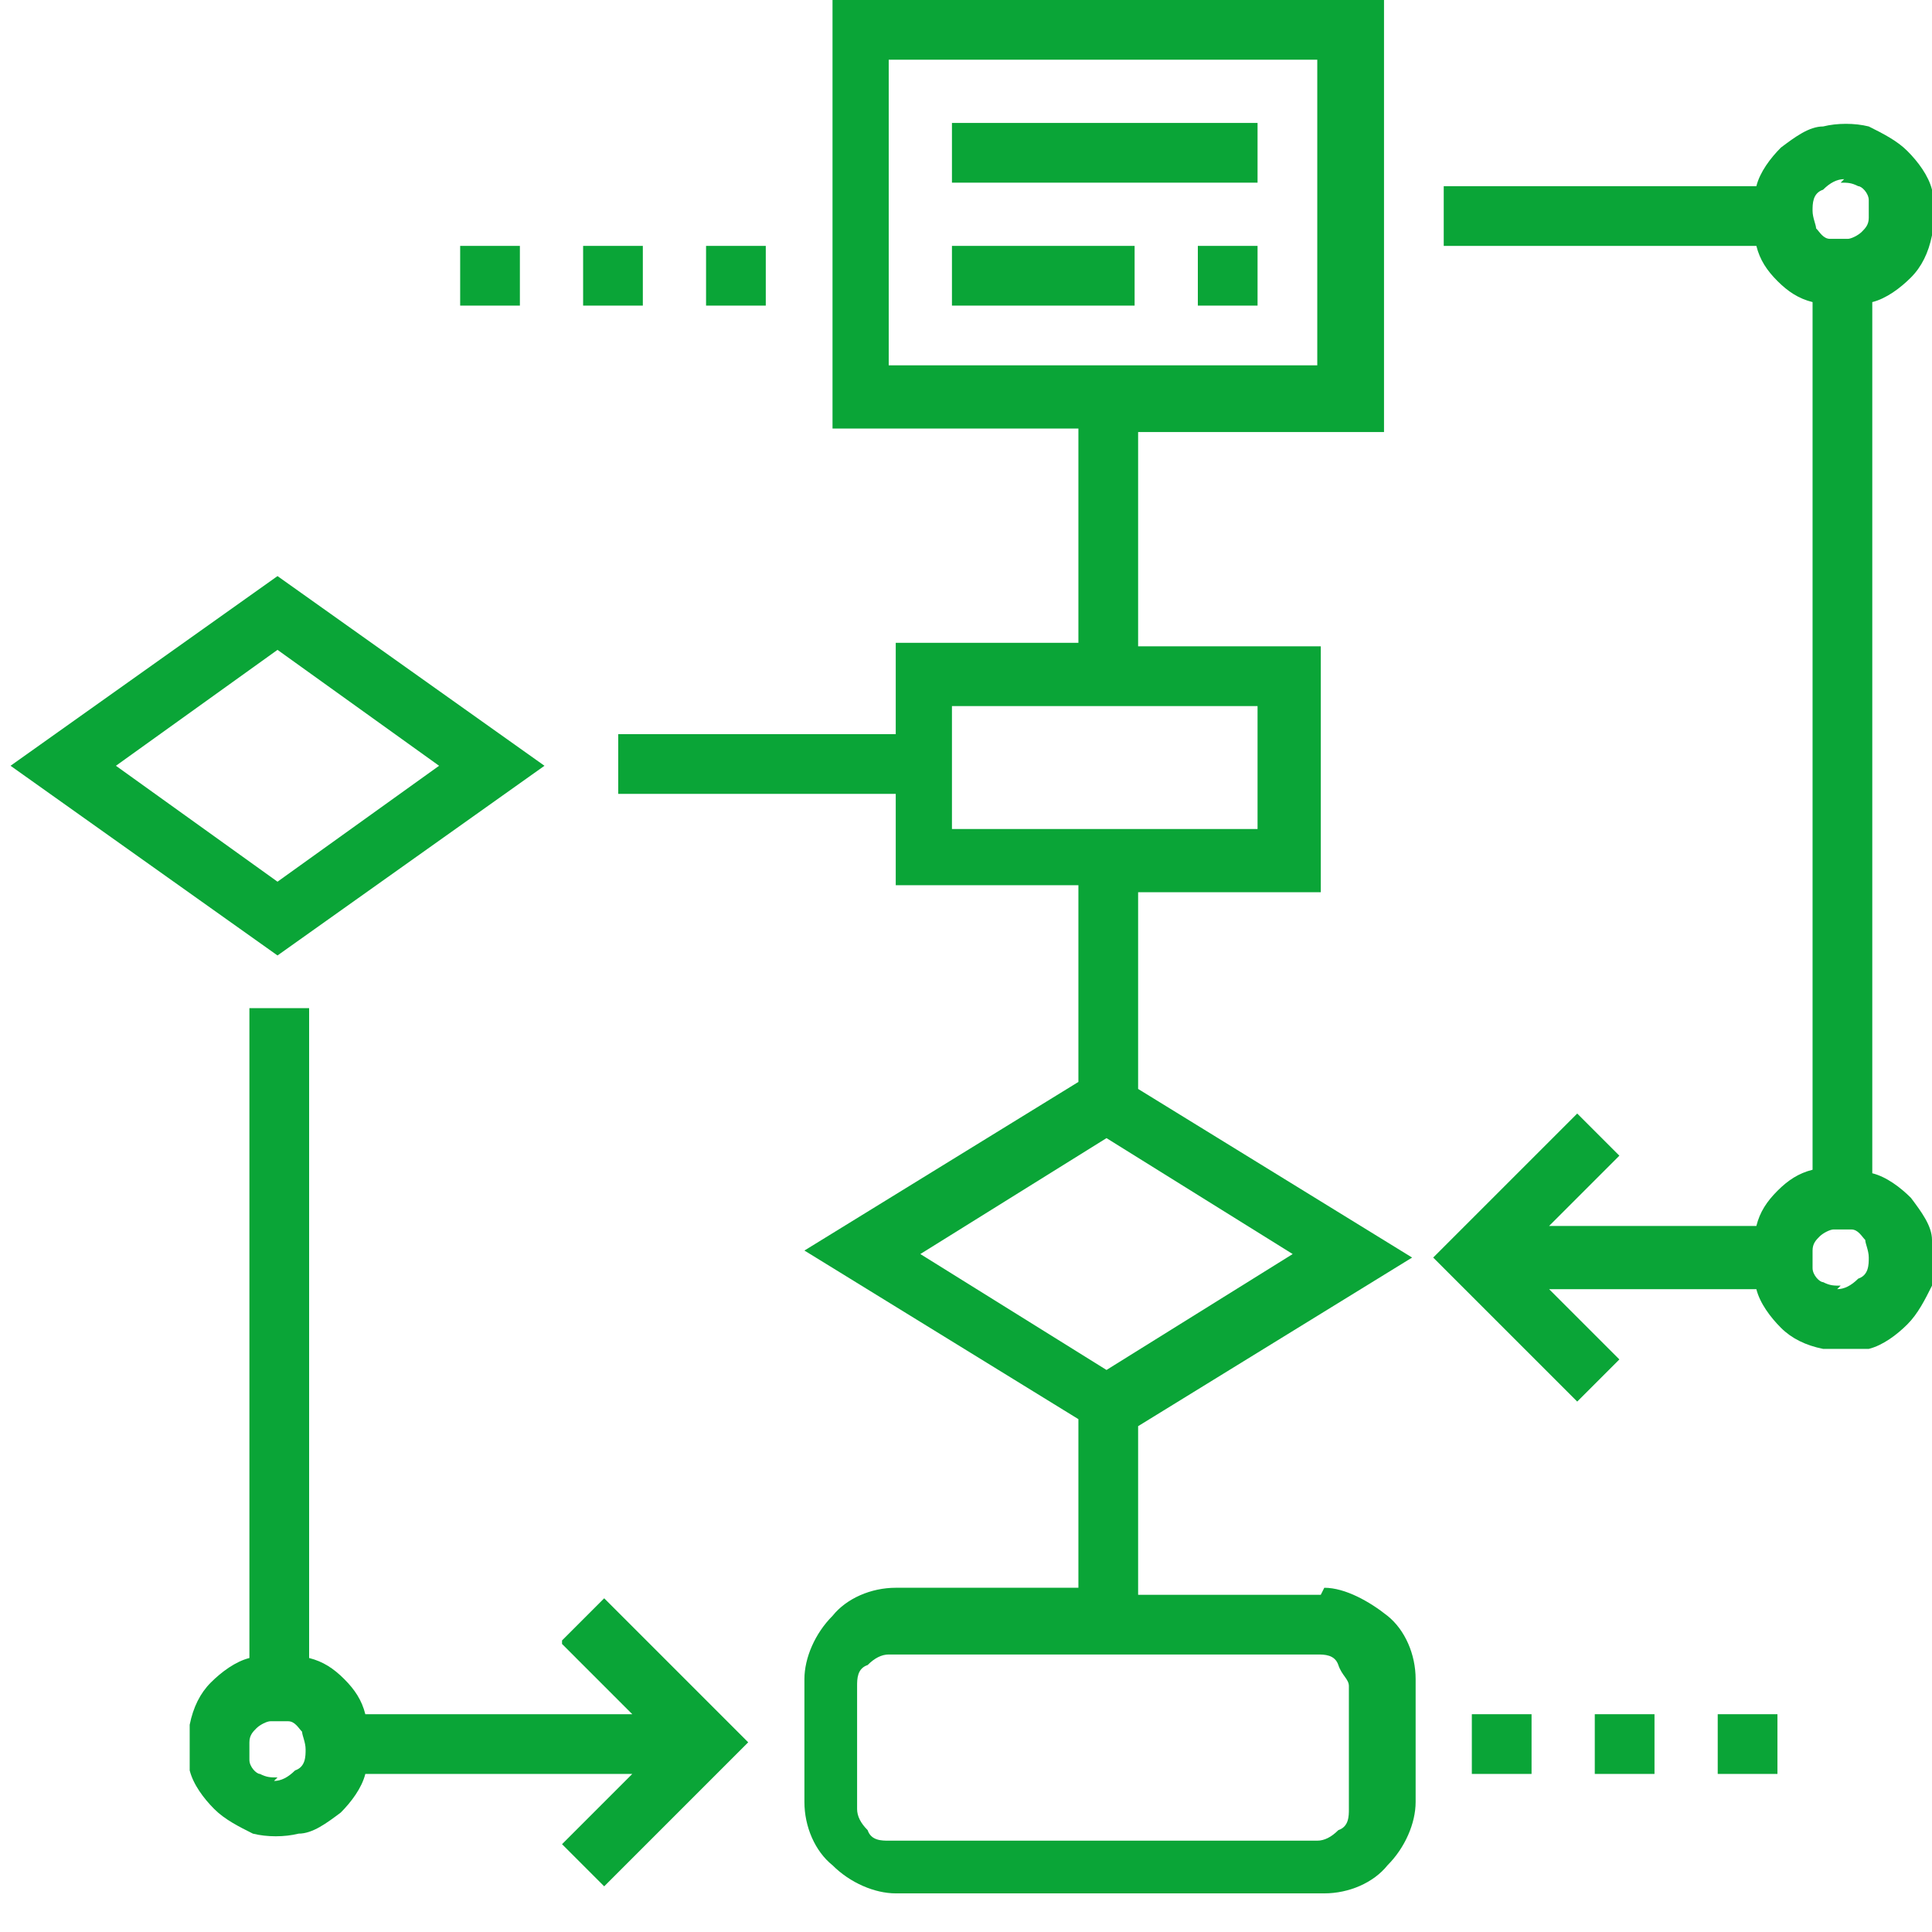 <?xml version="1.0" encoding="UTF-8"?> <svg xmlns="http://www.w3.org/2000/svg" id="Layer_1" version="1.1" viewBox="0 0 55 55"><defs><style> .st0 { fill: #0aa537; } </style></defs><path class="st0" d="M37.6,45.4h-5.2v-4.8l7.8-4.8-7.8-4.8v-5.6h5.2v-7h-5.2v-6.1h7V0h-15.7v12.2h7v6.1h-5.2v2.6h-7.9v1.7h7.9v2.6h5.2v5.6l-7.8,4.8,7.8,4.8v4.8h-5.2c-.7,0-1.4.3-1.8.8-.5.5-.8,1.2-.8,1.8v3.5c0,.7.3,1.4.8,1.8.5.5,1.2.8,1.8.8h12.2c.7,0,1.4-.3,1.8-.8.5-.5.8-1.2.8-1.8v-3.5c0-.7-.3-1.4-.8-1.8s-1.2-.8-1.8-.8ZM25.3,1.7h12.2v8.7h-12.2V1.7ZM27.1,20.1h8.7v3.5h-8.7v-3.5ZM31.5,32.4l5.3,3.3-5.3,3.3-5.3-3.3,5.3-3.3ZM38.4,51.5c0,.2,0,.5-.3.6-.2.2-.4.3-.6.3h-12.2c-.2,0-.5,0-.6-.3-.2-.2-.3-.4-.3-.6v-3.5c0-.2,0-.5.3-.6.2-.2.4-.3.6-.3h12.2c.2,0,.5,0,.6.3s.3.4.3.6v3.5Z"></path><path class="st0" d="M16,46.8l2,2h-7.6c-.1-.4-.3-.7-.6-1-.3-.3-.6-.5-1-.6v-18.5h-1.7v18.5c-.4.1-.8.4-1.1.7-.3.3-.5.7-.6,1.2,0,.4,0,.9,0,1.3.1.4.4.8.7,1.1.3.3.7.5,1.1.7.4.1.9.1,1.3,0,.4,0,.8-.3,1.2-.6.3-.3.6-.7.7-1.1h7.6l-2,2,1.2,1.2,4.1-4.1-4.1-4.1-1.2,1.2ZM7.9,50.6c-.2,0-.3,0-.5-.1-.1,0-.3-.2-.3-.4,0-.2,0-.3,0-.5,0-.2.1-.3.2-.4.1-.1.3-.2.4-.2.2,0,.3,0,.5,0,.2,0,.3.2.4.3,0,.1.1.3.1.5,0,.2,0,.5-.3.6-.2.2-.4.3-.6.3Z"></path><path class="st0" d="M53.3,33.3V8.6c.4-.1.8-.4,1.1-.7.3-.3.5-.7.6-1.2,0-.4,0-.9,0-1.3-.1-.4-.4-.8-.7-1.1-.3-.3-.7-.5-1.1-.7-.4-.1-.9-.1-1.3,0-.4,0-.8.3-1.2.6-.3.3-.6.7-.7,1.1h-8.9v1.7h8.9c.1.4.3.7.6,1,.3.3.6.5,1,.6v24.7c-.4.1-.7.3-1,.6-.3.3-.5.6-.6,1h-5.9l2-2-1.2-1.2-4.1,4.1,4.1,4.1,1.2-1.2-2-2h5.9c.1.4.4.8.7,1.1.3.3.7.5,1.2.6.4,0,.9,0,1.3,0,.4-.1.8-.4,1.1-.7.3-.3.5-.7.7-1.1.1-.4.1-.9,0-1.3,0-.4-.3-.8-.6-1.2-.3-.3-.7-.6-1.1-.7h0ZM52.4,5.2c.2,0,.3,0,.5.1.1,0,.3.2.3.4,0,.2,0,.3,0,.5,0,.2-.1.3-.2.4-.1.1-.3.2-.4.2-.2,0-.3,0-.5,0-.2,0-.3-.2-.4-.3,0-.1-.1-.3-.1-.5,0-.2,0-.5.3-.6.2-.2.4-.3.6-.3ZM52.4,36.6c-.2,0-.3,0-.5-.1-.1,0-.3-.2-.3-.4,0-.2,0-.3,0-.5,0-.2.1-.3.2-.4s.3-.2.4-.2c.2,0,.3,0,.5,0,.2,0,.3.2.4.3,0,.1.1.3.1.5,0,.2,0,.5-.3.6-.2.2-.4.3-.6.3h0Z"></path><path class="st0" d="M15.5,21.8l-7.6-5.4L.3,21.8l7.6,5.4,7.6-5.4ZM7.9,18.5l4.6,3.3-4.6,3.3-4.6-3.3,4.6-3.3Z"></path><path class="st0" d="M27.1,3.5h8.7v1.7h-8.7v-1.7Z"></path><path class="st0" d="M27.1,7h5.2v1.7h-5.2v-1.7Z"></path><path class="st0" d="M34.1,7h1.7v1.7h-1.7v-1.7Z"></path><path class="st0" d="M48.9,48.8h1.7v1.7h-1.7v-1.7Z"></path><path class="st0" d="M45.4,48.8h1.7v1.7h-1.7v-1.7Z"></path><path class="st0" d="M41.9,48.8h1.7v1.7h-1.7v-1.7Z"></path><path class="st0" d="M16.6,7h1.7v1.7h-1.7v-1.7Z"></path><path class="st0" d="M20.1,7h1.7v1.7h-1.7v-1.7Z"></path><path class="st0" d="M13.1,7h1.7v1.7h-1.7v-1.7Z"></path></svg> 
